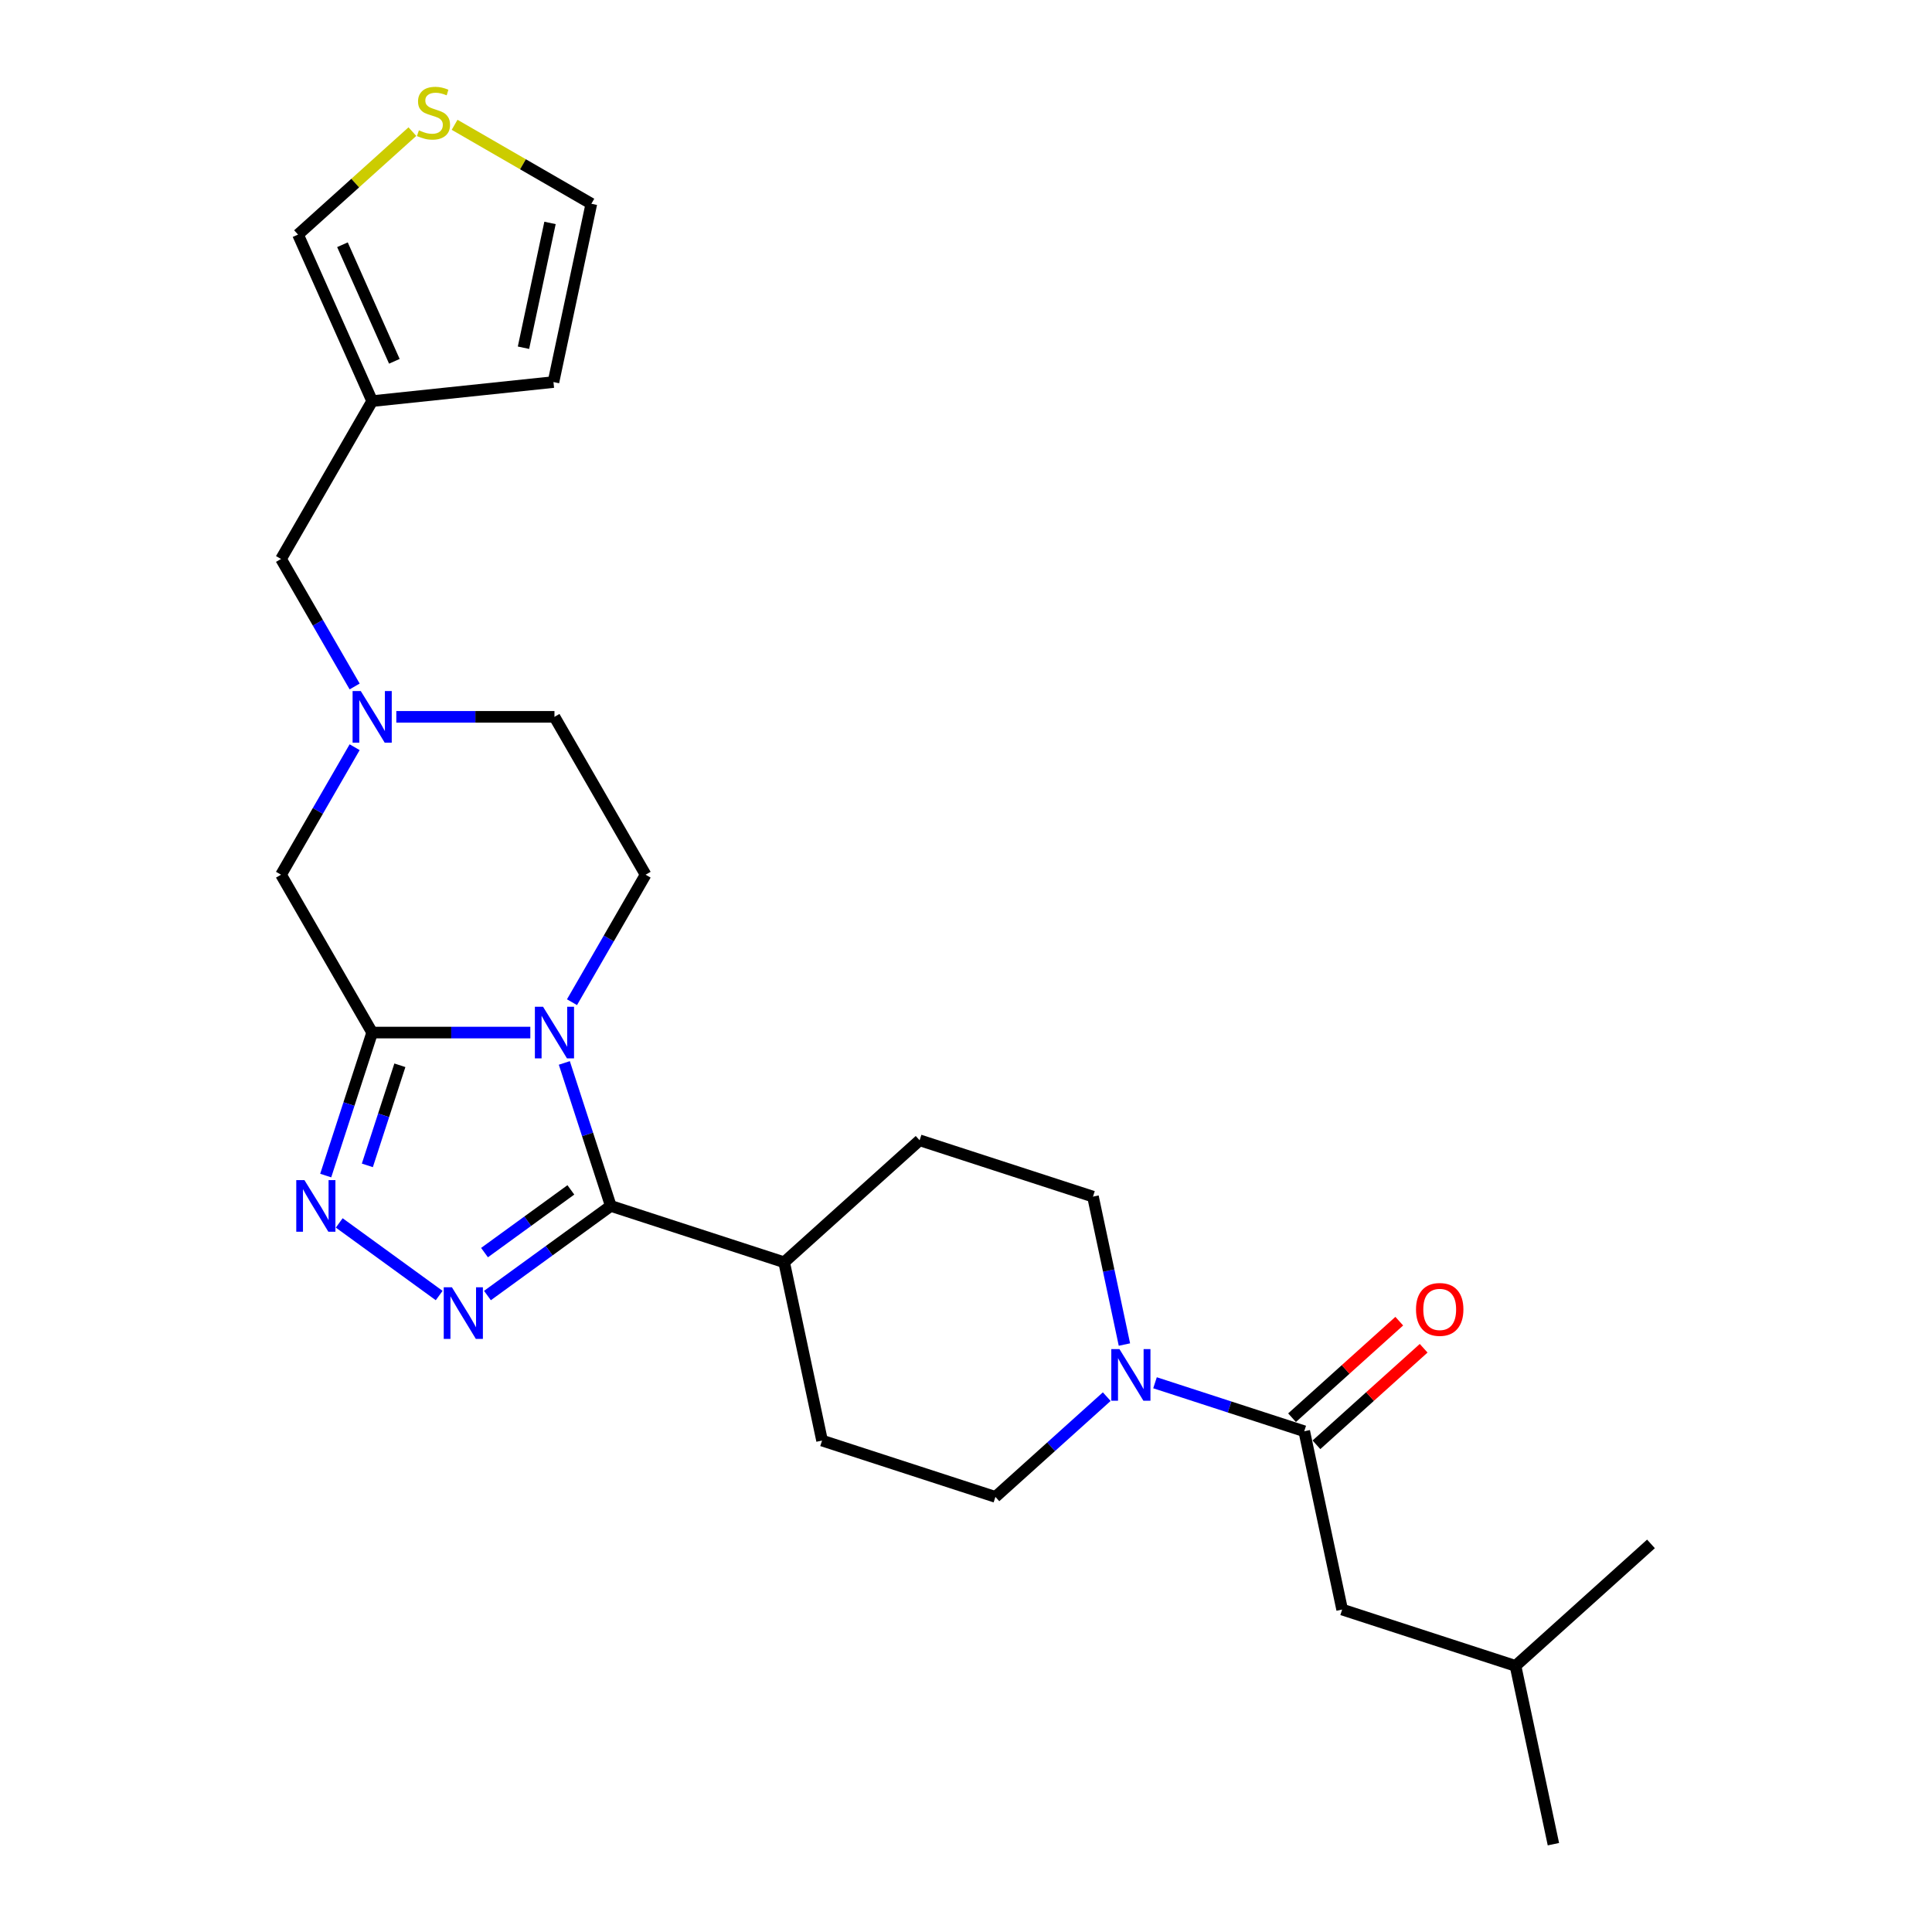 <?xml version='1.0' encoding='iso-8859-1'?>
<svg version='1.1' baseProfile='full'
              xmlns='http://www.w3.org/2000/svg'
                      xmlns:rdkit='http://www.rdkit.org/xml'
                      xmlns:xlink='http://www.w3.org/1999/xlink'
                  xml:space='preserve'
width='1000px' height='1000px' viewBox='0 0 1000 1000'>
<!-- END OF HEADER -->
<rect style='opacity:1.0;fill:#FFFFFF;stroke:none' width='1000' height='1000' x='0' y='0'> </rect>
<path class='bond-0' d='M 274.495,534.455 L 233.565,534.455' style='fill:none;fill-rule:evenodd;stroke:#0000FF;stroke-width:6px;stroke-linecap:butt;stroke-linejoin:miter;stroke-opacity:1' />
<path class='bond-0' d='M 233.565,534.455 L 192.636,534.455' style='fill:none;fill-rule:evenodd;stroke:#000000;stroke-width:6px;stroke-linecap:butt;stroke-linejoin:miter;stroke-opacity:1' />
<path class='bond-1' d='M 292.094,550.174 L 304.118,587.181' style='fill:none;fill-rule:evenodd;stroke:#0000FF;stroke-width:6px;stroke-linecap:butt;stroke-linejoin:miter;stroke-opacity:1' />
<path class='bond-1' d='M 304.118,587.181 L 316.143,624.188' style='fill:none;fill-rule:evenodd;stroke:#000000;stroke-width:6px;stroke-linecap:butt;stroke-linejoin:miter;stroke-opacity:1' />
<path class='bond-7' d='M 296.062,518.736 L 315.112,485.741' style='fill:none;fill-rule:evenodd;stroke:#0000FF;stroke-width:6px;stroke-linecap:butt;stroke-linejoin:miter;stroke-opacity:1' />
<path class='bond-7' d='M 315.112,485.741 L 334.162,452.745' style='fill:none;fill-rule:evenodd;stroke:#000000;stroke-width:6px;stroke-linecap:butt;stroke-linejoin:miter;stroke-opacity:1' />
<path class='bond-3' d='M 192.636,534.455 L 180.612,571.462' style='fill:none;fill-rule:evenodd;stroke:#000000;stroke-width:6px;stroke-linecap:butt;stroke-linejoin:miter;stroke-opacity:1' />
<path class='bond-3' d='M 180.612,571.462 L 168.587,608.469' style='fill:none;fill-rule:evenodd;stroke:#0000FF;stroke-width:6px;stroke-linecap:butt;stroke-linejoin:miter;stroke-opacity:1' />
<path class='bond-3' d='M 206.975,551.388 L 198.558,577.293' style='fill:none;fill-rule:evenodd;stroke:#000000;stroke-width:6px;stroke-linecap:butt;stroke-linejoin:miter;stroke-opacity:1' />
<path class='bond-3' d='M 198.558,577.293 L 190.141,603.198' style='fill:none;fill-rule:evenodd;stroke:#0000FF;stroke-width:6px;stroke-linecap:butt;stroke-linejoin:miter;stroke-opacity:1' />
<path class='bond-8' d='M 192.636,534.455 L 145.461,452.745' style='fill:none;fill-rule:evenodd;stroke:#000000;stroke-width:6px;stroke-linecap:butt;stroke-linejoin:miter;stroke-opacity:1' />
<path class='bond-2' d='M 316.143,624.188 L 284.223,647.379' style='fill:none;fill-rule:evenodd;stroke:#000000;stroke-width:6px;stroke-linecap:butt;stroke-linejoin:miter;stroke-opacity:1' />
<path class='bond-2' d='M 284.223,647.379 L 252.303,670.57' style='fill:none;fill-rule:evenodd;stroke:#0000FF;stroke-width:6px;stroke-linecap:butt;stroke-linejoin:miter;stroke-opacity:1' />
<path class='bond-2' d='M 295.475,615.879 L 273.131,632.113' style='fill:none;fill-rule:evenodd;stroke:#000000;stroke-width:6px;stroke-linecap:butt;stroke-linejoin:miter;stroke-opacity:1' />
<path class='bond-2' d='M 273.131,632.113 L 250.788,648.346' style='fill:none;fill-rule:evenodd;stroke:#0000FF;stroke-width:6px;stroke-linecap:butt;stroke-linejoin:miter;stroke-opacity:1' />
<path class='bond-10' d='M 316.143,624.188 L 405.875,653.344' style='fill:none;fill-rule:evenodd;stroke:#000000;stroke-width:6px;stroke-linecap:butt;stroke-linejoin:miter;stroke-opacity:1' />
<path class='bond-27' d='M 227.319,670.57 L 175.586,632.983' style='fill:none;fill-rule:evenodd;stroke:#0000FF;stroke-width:6px;stroke-linecap:butt;stroke-linejoin:miter;stroke-opacity:1' />
<path class='bond-4' d='M 572.849,722.904 L 544.037,748.846' style='fill:none;fill-rule:evenodd;stroke:#0000FF;stroke-width:6px;stroke-linecap:butt;stroke-linejoin:miter;stroke-opacity:1' />
<path class='bond-4' d='M 544.037,748.846 L 515.225,774.789' style='fill:none;fill-rule:evenodd;stroke:#000000;stroke-width:6px;stroke-linecap:butt;stroke-linejoin:miter;stroke-opacity:1' />
<path class='bond-5' d='M 597.833,715.715 L 636.453,728.263' style='fill:none;fill-rule:evenodd;stroke:#0000FF;stroke-width:6px;stroke-linecap:butt;stroke-linejoin:miter;stroke-opacity:1' />
<path class='bond-5' d='M 636.453,728.263 L 675.074,740.812' style='fill:none;fill-rule:evenodd;stroke:#000000;stroke-width:6px;stroke-linecap:butt;stroke-linejoin:miter;stroke-opacity:1' />
<path class='bond-28' d='M 582,695.937 L 573.862,657.652' style='fill:none;fill-rule:evenodd;stroke:#0000FF;stroke-width:6px;stroke-linecap:butt;stroke-linejoin:miter;stroke-opacity:1' />
<path class='bond-28' d='M 573.862,657.652 L 565.724,619.367' style='fill:none;fill-rule:evenodd;stroke:#000000;stroke-width:6px;stroke-linecap:butt;stroke-linejoin:miter;stroke-opacity:1' />
<path class='bond-16' d='M 675.074,740.812 L 694.69,833.101' style='fill:none;fill-rule:evenodd;stroke:#000000;stroke-width:6px;stroke-linecap:butt;stroke-linejoin:miter;stroke-opacity:1' />
<path class='bond-17' d='M 681.387,747.823 L 709.133,722.841' style='fill:none;fill-rule:evenodd;stroke:#000000;stroke-width:6px;stroke-linecap:butt;stroke-linejoin:miter;stroke-opacity:1' />
<path class='bond-17' d='M 709.133,722.841 L 736.879,697.858' style='fill:none;fill-rule:evenodd;stroke:#FF0000;stroke-width:6px;stroke-linecap:butt;stroke-linejoin:miter;stroke-opacity:1' />
<path class='bond-17' d='M 668.76,733.8 L 696.506,708.818' style='fill:none;fill-rule:evenodd;stroke:#000000;stroke-width:6px;stroke-linecap:butt;stroke-linejoin:miter;stroke-opacity:1' />
<path class='bond-17' d='M 696.506,708.818 L 724.252,683.835' style='fill:none;fill-rule:evenodd;stroke:#FF0000;stroke-width:6px;stroke-linecap:butt;stroke-linejoin:miter;stroke-opacity:1' />
<path class='bond-6' d='M 205.128,371.035 L 246.057,371.035' style='fill:none;fill-rule:evenodd;stroke:#0000FF;stroke-width:6px;stroke-linecap:butt;stroke-linejoin:miter;stroke-opacity:1' />
<path class='bond-6' d='M 246.057,371.035 L 286.987,371.035' style='fill:none;fill-rule:evenodd;stroke:#000000;stroke-width:6px;stroke-linecap:butt;stroke-linejoin:miter;stroke-opacity:1' />
<path class='bond-13' d='M 183.561,355.316 L 164.511,322.321' style='fill:none;fill-rule:evenodd;stroke:#0000FF;stroke-width:6px;stroke-linecap:butt;stroke-linejoin:miter;stroke-opacity:1' />
<path class='bond-13' d='M 164.511,322.321 L 145.461,289.325' style='fill:none;fill-rule:evenodd;stroke:#000000;stroke-width:6px;stroke-linecap:butt;stroke-linejoin:miter;stroke-opacity:1' />
<path class='bond-26' d='M 183.561,386.754 L 164.511,419.749' style='fill:none;fill-rule:evenodd;stroke:#0000FF;stroke-width:6px;stroke-linecap:butt;stroke-linejoin:miter;stroke-opacity:1' />
<path class='bond-26' d='M 164.511,419.749 L 145.461,452.745' style='fill:none;fill-rule:evenodd;stroke:#000000;stroke-width:6px;stroke-linecap:butt;stroke-linejoin:miter;stroke-opacity:1' />
<path class='bond-20' d='M 334.162,452.745 L 286.987,371.035' style='fill:none;fill-rule:evenodd;stroke:#000000;stroke-width:6px;stroke-linecap:butt;stroke-linejoin:miter;stroke-opacity:1' />
<path class='bond-9' d='M 192.636,207.615 L 145.461,289.325' style='fill:none;fill-rule:evenodd;stroke:#000000;stroke-width:6px;stroke-linecap:butt;stroke-linejoin:miter;stroke-opacity:1' />
<path class='bond-12' d='M 192.636,207.615 L 154.26,121.421' style='fill:none;fill-rule:evenodd;stroke:#000000;stroke-width:6px;stroke-linecap:butt;stroke-linejoin:miter;stroke-opacity:1' />
<path class='bond-12' d='M 204.118,187.011 L 177.255,126.675' style='fill:none;fill-rule:evenodd;stroke:#000000;stroke-width:6px;stroke-linecap:butt;stroke-linejoin:miter;stroke-opacity:1' />
<path class='bond-18' d='M 192.636,207.615 L 286.47,197.753' style='fill:none;fill-rule:evenodd;stroke:#000000;stroke-width:6px;stroke-linecap:butt;stroke-linejoin:miter;stroke-opacity:1' />
<path class='bond-21' d='M 405.875,653.344 L 475.992,590.211' style='fill:none;fill-rule:evenodd;stroke:#000000;stroke-width:6px;stroke-linecap:butt;stroke-linejoin:miter;stroke-opacity:1' />
<path class='bond-22' d='M 405.875,653.344 L 425.492,745.633' style='fill:none;fill-rule:evenodd;stroke:#000000;stroke-width:6px;stroke-linecap:butt;stroke-linejoin:miter;stroke-opacity:1' />
<path class='bond-11' d='M 213.45,68.126 L 183.855,94.774' style='fill:none;fill-rule:evenodd;stroke:#CCCC00;stroke-width:6px;stroke-linecap:butt;stroke-linejoin:miter;stroke-opacity:1' />
<path class='bond-11' d='M 183.855,94.774 L 154.26,121.421' style='fill:none;fill-rule:evenodd;stroke:#000000;stroke-width:6px;stroke-linecap:butt;stroke-linejoin:miter;stroke-opacity:1' />
<path class='bond-29' d='M 235.302,64.596 L 270.694,85.03' style='fill:none;fill-rule:evenodd;stroke:#CCCC00;stroke-width:6px;stroke-linecap:butt;stroke-linejoin:miter;stroke-opacity:1' />
<path class='bond-29' d='M 270.694,85.03 L 306.086,105.464' style='fill:none;fill-rule:evenodd;stroke:#000000;stroke-width:6px;stroke-linecap:butt;stroke-linejoin:miter;stroke-opacity:1' />
<path class='bond-14' d='M 565.724,619.367 L 475.992,590.211' style='fill:none;fill-rule:evenodd;stroke:#000000;stroke-width:6px;stroke-linecap:butt;stroke-linejoin:miter;stroke-opacity:1' />
<path class='bond-15' d='M 515.225,774.789 L 425.492,745.633' style='fill:none;fill-rule:evenodd;stroke:#000000;stroke-width:6px;stroke-linecap:butt;stroke-linejoin:miter;stroke-opacity:1' />
<path class='bond-23' d='M 694.69,833.101 L 784.423,862.257' style='fill:none;fill-rule:evenodd;stroke:#000000;stroke-width:6px;stroke-linecap:butt;stroke-linejoin:miter;stroke-opacity:1' />
<path class='bond-19' d='M 286.47,197.753 L 306.086,105.464' style='fill:none;fill-rule:evenodd;stroke:#000000;stroke-width:6px;stroke-linecap:butt;stroke-linejoin:miter;stroke-opacity:1' />
<path class='bond-19' d='M 270.954,179.986 L 284.686,115.384' style='fill:none;fill-rule:evenodd;stroke:#000000;stroke-width:6px;stroke-linecap:butt;stroke-linejoin:miter;stroke-opacity:1' />
<path class='bond-24' d='M 784.423,862.257 L 804.04,954.545' style='fill:none;fill-rule:evenodd;stroke:#000000;stroke-width:6px;stroke-linecap:butt;stroke-linejoin:miter;stroke-opacity:1' />
<path class='bond-25' d='M 784.423,862.257 L 854.539,799.124' style='fill:none;fill-rule:evenodd;stroke:#000000;stroke-width:6px;stroke-linecap:butt;stroke-linejoin:miter;stroke-opacity:1' />
<path  class='atom-0' d='M 281.08 521.095
L 289.836 535.248
Q 290.704 536.644, 292.1 539.173
Q 293.497 541.701, 293.572 541.852
L 293.572 521.095
L 297.12 521.095
L 297.12 547.815
L 293.459 547.815
L 284.062 532.342
Q 282.967 530.53, 281.797 528.454
Q 280.665 526.379, 280.325 525.737
L 280.325 547.815
L 276.853 547.815
L 276.853 521.095
L 281.08 521.095
' fill='#0000FF'/>
<path  class='atom-3' d='M 233.905 666.286
L 242.661 680.438
Q 243.529 681.835, 244.925 684.363
Q 246.321 686.892, 246.397 687.043
L 246.397 666.286
L 249.945 666.286
L 249.945 693.006
L 246.284 693.006
L 236.886 677.532
Q 235.792 675.721, 234.622 673.645
Q 233.49 671.569, 233.15 670.928
L 233.15 693.006
L 229.678 693.006
L 229.678 666.286
L 233.905 666.286
' fill='#0000FF'/>
<path  class='atom-4' d='M 157.574 610.828
L 166.329 624.98
Q 167.197 626.377, 168.594 628.905
Q 169.99 631.434, 170.066 631.585
L 170.066 610.828
L 173.613 610.828
L 173.613 637.548
L 169.952 637.548
L 160.555 622.074
Q 159.461 620.263, 158.291 618.187
Q 157.159 616.112, 156.819 615.47
L 156.819 637.548
L 153.347 637.548
L 153.347 610.828
L 157.574 610.828
' fill='#0000FF'/>
<path  class='atom-5' d='M 579.435 698.296
L 588.19 712.448
Q 589.058 713.845, 590.455 716.373
Q 591.851 718.902, 591.927 719.053
L 591.927 698.296
L 595.474 698.296
L 595.474 725.016
L 591.813 725.016
L 582.416 709.542
Q 581.322 707.731, 580.152 705.655
Q 579.019 703.579, 578.68 702.938
L 578.68 725.016
L 575.208 725.016
L 575.208 698.296
L 579.435 698.296
' fill='#0000FF'/>
<path  class='atom-7' d='M 186.73 357.675
L 195.485 371.828
Q 196.353 373.224, 197.75 375.753
Q 199.146 378.281, 199.222 378.432
L 199.222 357.675
L 202.769 357.675
L 202.769 384.395
L 199.108 384.395
L 189.711 368.922
Q 188.617 367.11, 187.447 365.034
Q 186.314 362.959, 185.975 362.317
L 185.975 384.395
L 182.503 384.395
L 182.503 357.675
L 186.73 357.675
' fill='#0000FF'/>
<path  class='atom-12' d='M 216.828 67.459
Q 217.13 67.573, 218.376 68.101
Q 219.621 68.629, 220.98 68.969
Q 222.376 69.271, 223.735 69.271
Q 226.263 69.271, 227.735 68.063
Q 229.207 66.818, 229.207 64.666
Q 229.207 63.195, 228.452 62.289
Q 227.735 61.383, 226.603 60.892
Q 225.471 60.402, 223.584 59.836
Q 221.206 59.119, 219.772 58.439
Q 218.376 57.76, 217.357 56.326
Q 216.375 54.892, 216.375 52.476
Q 216.375 49.117, 218.64 47.042
Q 220.942 44.966, 225.471 44.966
Q 228.565 44.966, 232.075 46.438
L 231.207 49.344
Q 227.999 48.023, 225.584 48.023
Q 222.98 48.023, 221.546 49.117
Q 220.112 50.174, 220.149 52.023
Q 220.149 53.458, 220.866 54.326
Q 221.621 55.194, 222.678 55.684
Q 223.772 56.175, 225.584 56.741
Q 227.999 57.496, 229.433 58.251
Q 230.868 59.005, 231.887 60.553
Q 232.943 62.062, 232.943 64.666
Q 232.943 68.365, 230.452 70.365
Q 227.999 72.328, 223.886 72.328
Q 221.508 72.328, 219.696 71.799
Q 217.923 71.309, 215.809 70.441
L 216.828 67.459
' fill='#CCCC00'/>
<path  class='atom-18' d='M 732.924 677.754
Q 732.924 671.338, 736.095 667.753
Q 739.265 664.168, 745.19 664.168
Q 751.115 664.168, 754.285 667.753
Q 757.456 671.338, 757.456 677.754
Q 757.456 684.246, 754.248 687.944
Q 751.04 691.605, 745.19 691.605
Q 739.302 691.605, 736.095 687.944
Q 732.924 684.283, 732.924 677.754
M 745.19 688.586
Q 749.266 688.586, 751.455 685.868
Q 753.682 683.113, 753.682 677.754
Q 753.682 672.508, 751.455 669.867
Q 749.266 667.187, 745.19 667.187
Q 741.114 667.187, 738.887 669.829
Q 736.698 672.471, 736.698 677.754
Q 736.698 683.151, 738.887 685.868
Q 741.114 688.586, 745.19 688.586
' fill='#FF0000'/>
</svg>
